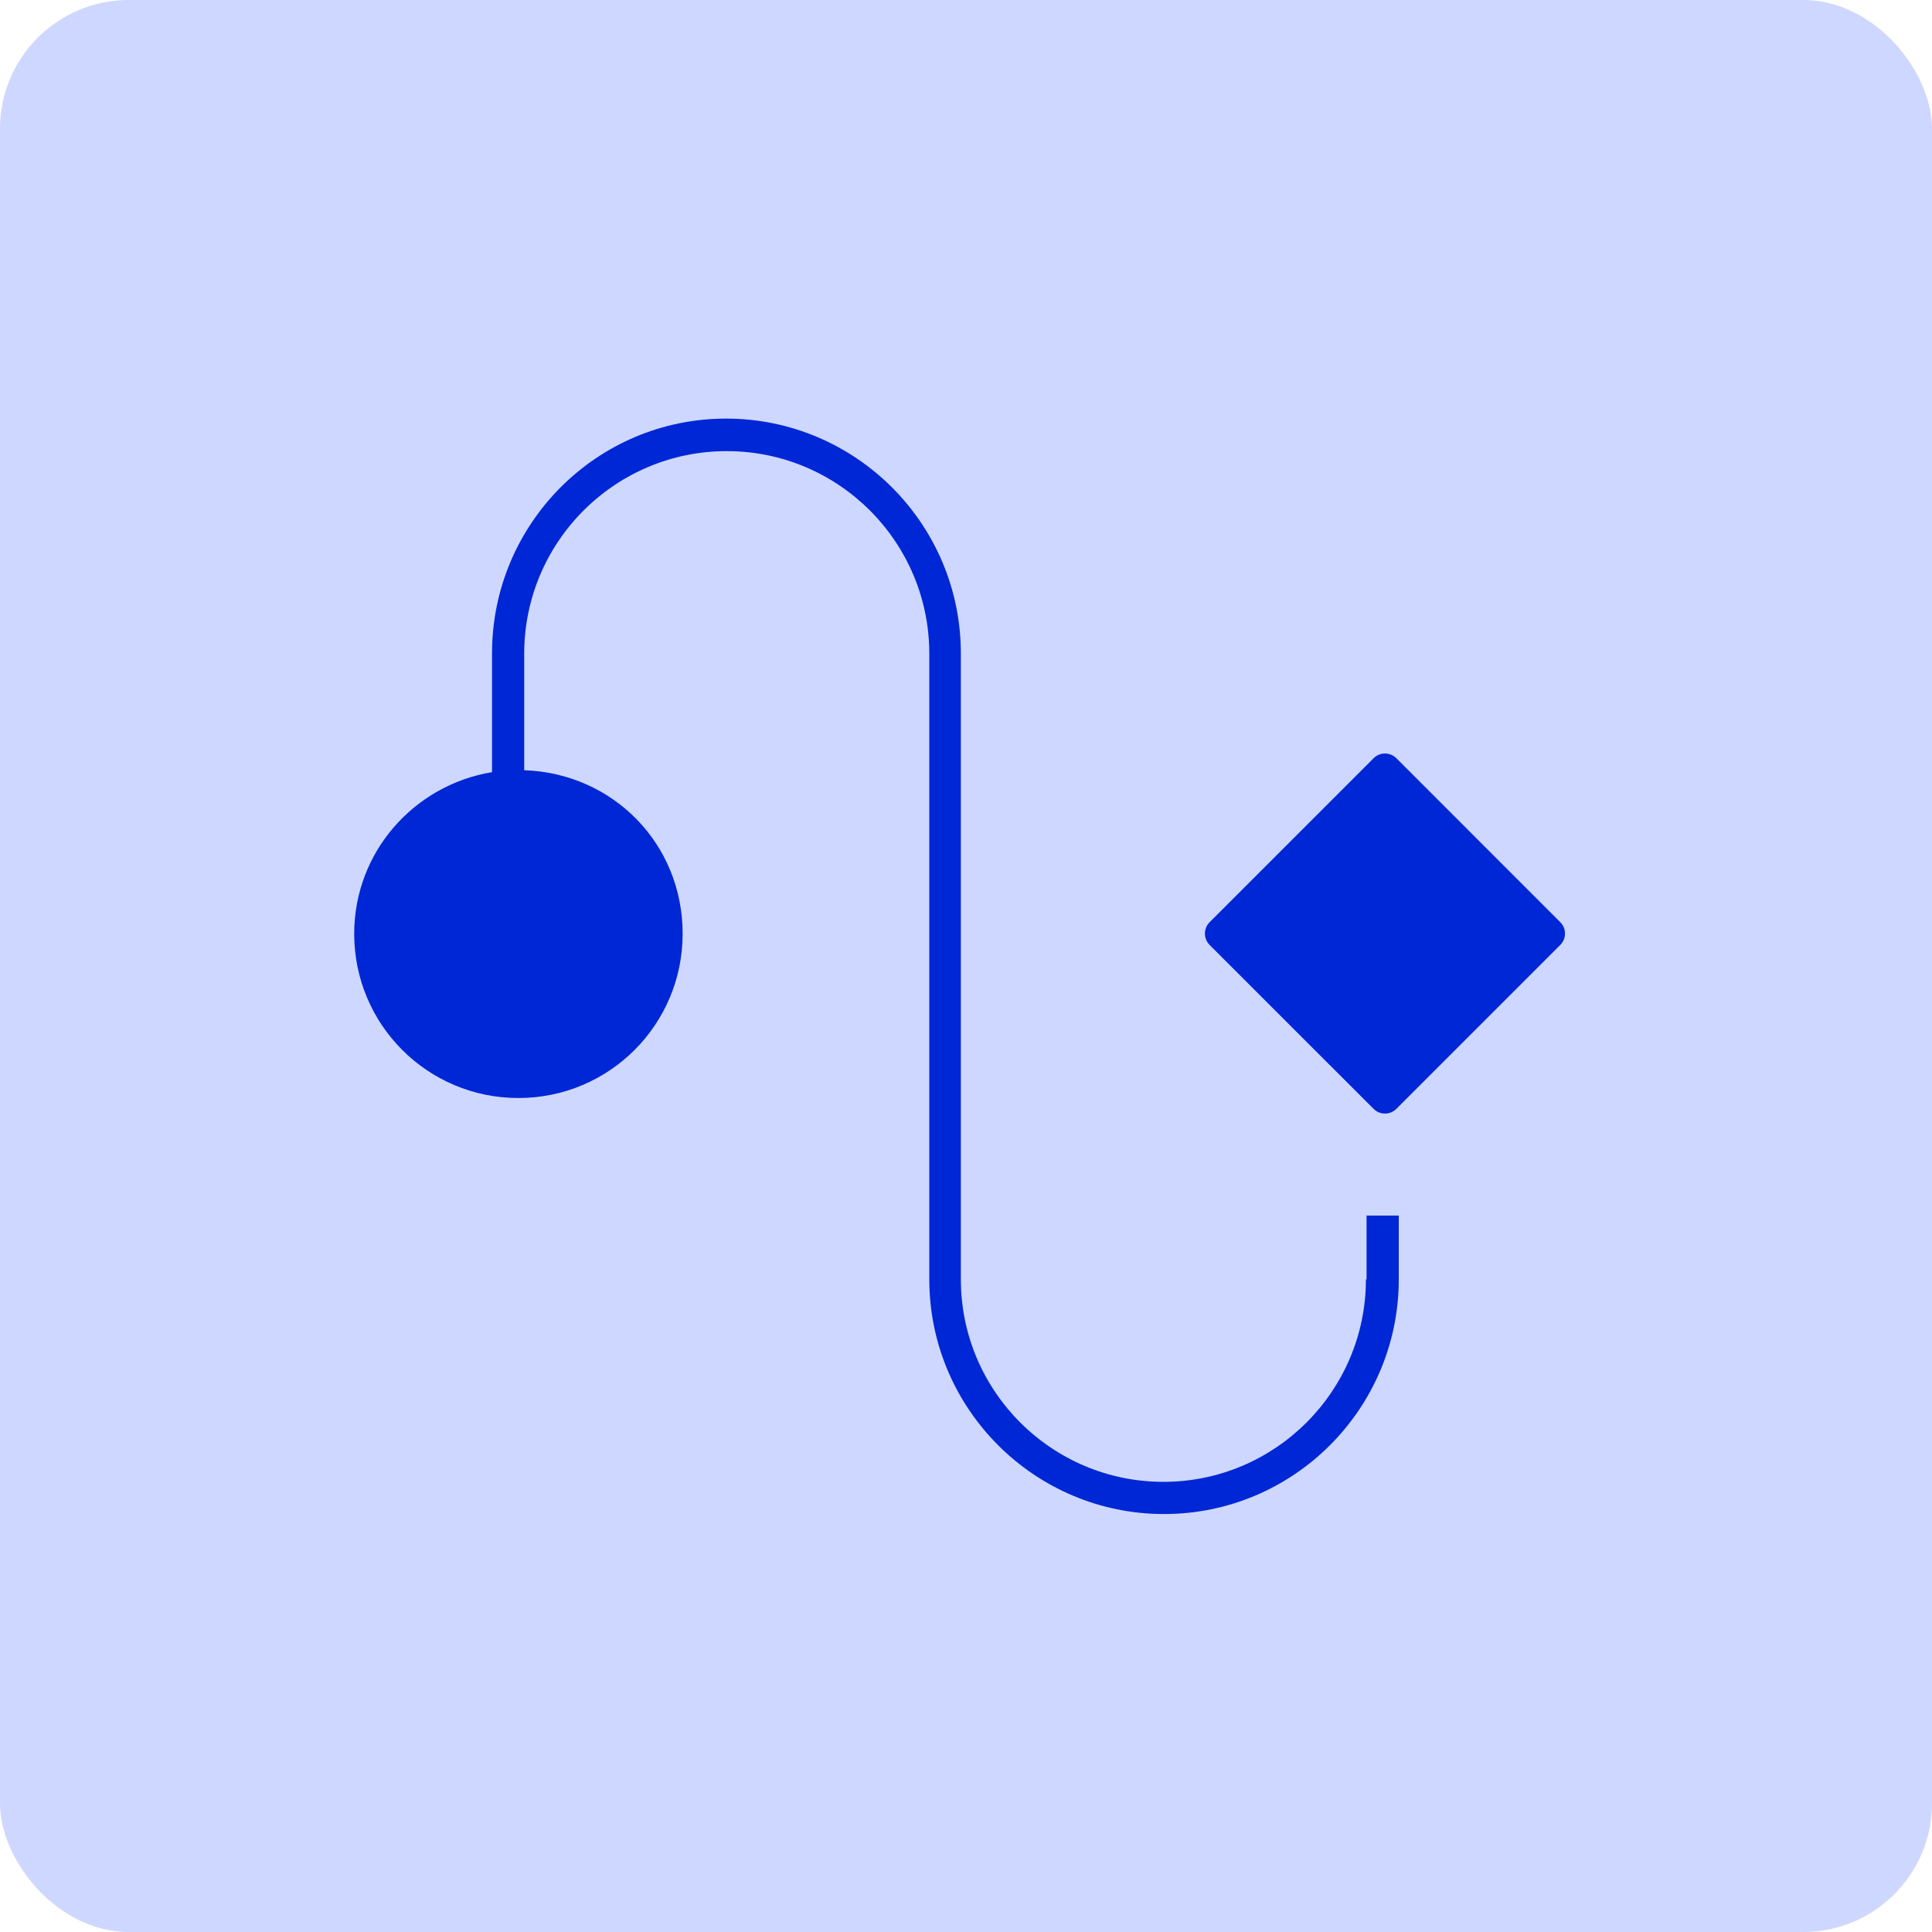 <svg width="60" height="60" viewBox="0 0 60 60" fill="none" xmlns="http://www.w3.org/2000/svg">
<rect width="60" height="60" rx="4" fill="#CED7FF"/>
<path d="M42.42 39.73C42.42 43.2 39.6 46.02 36.13 46.02C32.66 46.02 29.84 43.2 29.84 39.73V20.29C29.84 16.27 26.57 13 22.55 13C18.53 13 15.28 16.27 15.28 20.29V23.98C12.86 24.38 11 26.46 11 29C11 31.82 13.28 34.1 16.1 34.1C18.92 34.1 21.2 31.82 21.2 29C21.2 26.18 19.01 24.01 16.28 23.92V20.3C16.28 16.83 19.1 14.01 22.57 14.01C26.04 14.01 28.86 16.83 28.86 20.3V39.73C28.86 43.75 32.13 47.02 36.15 47.02C40.17 47.02 43.44 43.75 43.44 39.73V37.75H42.44V39.73H42.42Z" fill="#0027D6"/>
<path d="M42.658 23.547L37.566 28.639C37.371 28.834 37.371 29.151 37.566 29.346L42.658 34.437C42.853 34.632 43.169 34.632 43.365 34.437L48.456 29.346C48.651 29.151 48.651 28.834 48.456 28.639L43.365 23.547C43.169 23.352 42.853 23.352 42.658 23.547Z" fill="#0027D6"/>
</svg>
